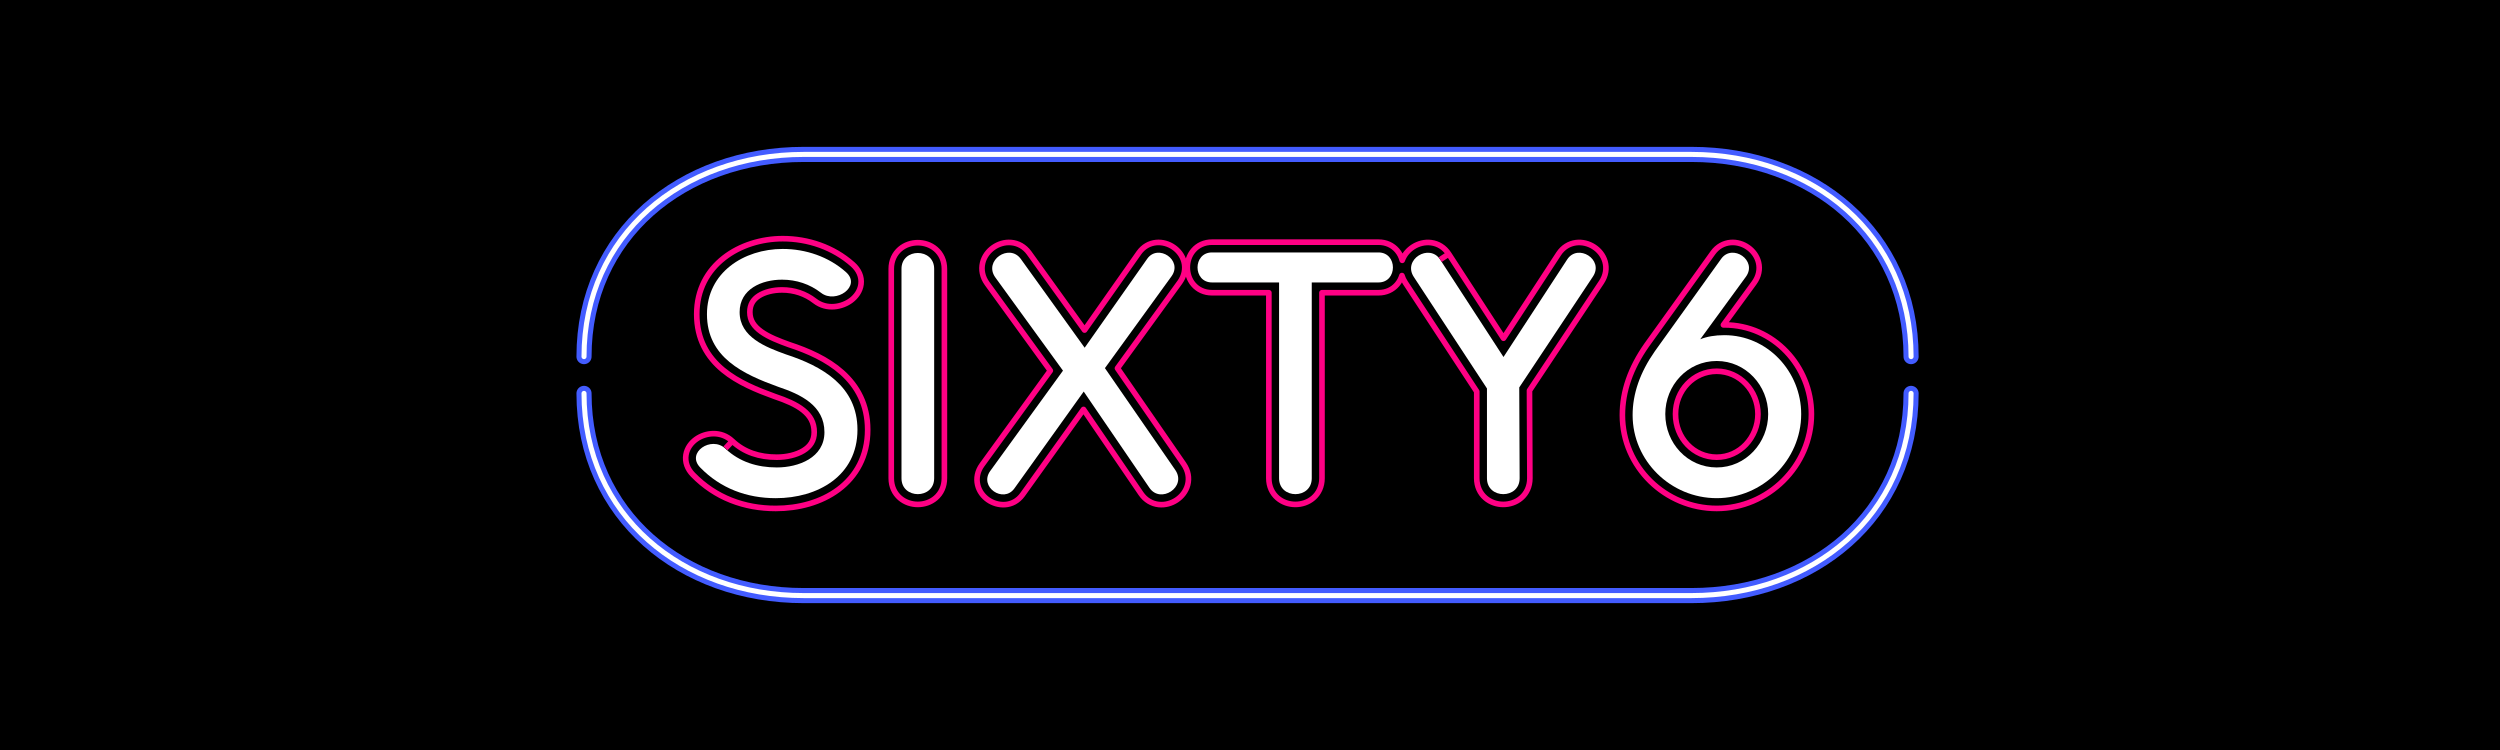 <?xml version="1.0" encoding="UTF-8"?> <svg xmlns="http://www.w3.org/2000/svg" width="200" height="60" viewBox="0 0 200 60" fill="none"><rect width="200" height="60" fill="black"></rect><g clip-path="url(#clip0_789_12580)"><mask id="mask0_789_12580" style="mask-type:luminance" maskUnits="userSpaceOnUse" x="44" y="10" width="112" height="40"><path d="M155.449 10H44.159V50H155.449V10Z" fill="white"></path></mask><g mask="url(#mask0_789_12580)"><g filter="url(#filter0_d_789_12580)"><path d="M62.062 39.854C65.411 39.854 68.597 38.076 68.597 34.38C68.597 30.887 65.768 29.293 62.869 28.349C61.283 27.774 59.17 26.981 59.17 24.97C59.17 23.114 60.954 22.373 62.563 22.373C63.707 22.373 64.781 22.726 65.685 23.427C66.864 24.342 68.955 22.904 67.676 21.767C66.288 20.534 64.46 19.916 62.618 19.916C59.497 19.916 56.557 21.816 56.557 25.137C56.557 28.611 59.473 29.936 62.257 30.946C64.049 31.546 65.955 32.435 65.955 34.576C65.955 36.618 63.88 37.396 62.146 37.396C60.593 37.396 59.161 36.959 58.024 35.885C56.917 34.84 54.854 36.208 56.019 37.403C57.648 39.073 59.743 39.854 62.062 39.854Z" fill="white"></path><path d="M72.119 38.262C72.119 39.955 74.733 39.955 74.733 38.262V21.507C74.733 19.815 72.119 19.815 72.119 21.507V38.262Z" fill="white"></path><path d="M91.955 39.027L86.697 31.324L81.146 39.081C80.274 40.289 78.293 38.953 79.221 37.675L85.038 29.652L79.631 22.201C78.651 20.85 80.746 19.439 81.666 20.718L86.773 27.818L91.777 20.703C92.641 19.475 94.649 20.802 93.727 22.096L88.394 29.45L94.021 37.596C94.967 38.966 92.843 40.328 91.955 39.027Z" fill="white"></path><path d="M102.326 38.262C102.326 39.955 104.94 39.955 104.94 38.262V22.596H110.278C111.82 22.596 111.82 20.195 110.278 20.195H96.959C95.417 20.195 95.417 22.596 96.959 22.596H102.326V38.262Z" fill="white"></path><path d="M118.957 31.076V38.262C118.957 39.955 121.571 39.955 121.571 38.262L121.54 30.994L127.436 22.123C128.343 20.758 126.226 19.453 125.376 20.755L120.28 28.56L115.215 20.769C114.35 19.439 112.187 20.764 113.108 22.161L118.957 31.076Z" fill="white"></path><path fill-rule="evenodd" clip-rule="evenodd" d="M137.338 39.853C140.975 39.853 144.095 36.833 144.095 33.124C144.095 29.736 141.408 26.813 137.95 26.813C137.184 26.813 136.544 26.927 136.019 27.142L139.669 22.144C140.626 20.834 138.589 19.46 137.696 20.703L132.389 28.097C131.203 29.791 130.609 31.495 130.609 33.208C130.609 36.883 133.671 39.853 137.338 39.853ZM137.338 37.396C135.006 37.396 133.223 35.459 133.223 33.124C133.223 30.833 134.992 28.879 137.338 28.879C139.662 28.879 141.454 30.847 141.454 33.124C141.454 35.404 139.676 37.396 137.338 37.396Z" fill="white"></path><path d="M58.584 35.287C59.536 36.186 60.75 36.575 62.145 36.575C62.91 36.575 63.703 36.4 64.275 36.05C64.813 35.721 65.137 35.26 65.137 34.576C65.137 33.798 64.81 33.262 64.266 32.823C63.686 32.356 62.881 32.021 61.998 31.725L61.979 31.718C60.587 31.213 59.04 30.59 57.843 29.599C56.604 28.574 55.739 27.152 55.739 25.137C55.739 21.19 59.237 19.094 62.618 19.094C64.637 19.094 66.664 19.772 68.217 21.152C68.695 21.576 68.956 22.132 68.882 22.736C68.812 23.299 68.469 23.738 68.095 24.022C67.376 24.567 66.144 24.821 65.184 24.077C64.43 23.492 63.533 23.194 62.562 23.194C61.865 23.194 61.184 23.358 60.705 23.666C60.261 23.953 59.988 24.357 59.988 24.97C59.988 25.626 60.31 26.106 60.9 26.53C61.517 26.972 62.328 27.279 63.134 27.572C64.618 28.056 66.171 28.733 67.362 29.794C68.587 30.886 69.414 32.374 69.414 34.38C69.414 36.498 68.487 38.107 67.073 39.162C65.685 40.198 63.867 40.675 62.062 40.675C59.548 40.675 57.234 39.823 55.435 37.978C54.993 37.525 54.781 36.961 54.878 36.379C54.97 35.83 55.314 35.405 55.697 35.133C56.44 34.606 57.679 34.432 58.584 35.287ZM58.584 35.287L58.041 35.867M115.9 20.32L120.281 27.06L124.692 20.304C125.037 19.777 125.54 19.483 126.08 19.413C126.597 19.346 127.103 19.489 127.505 19.746C127.906 20.003 128.254 20.407 128.402 20.923C128.557 21.463 128.469 22.049 128.116 22.579L122.359 31.241L122.389 38.258V38.262C122.389 38.918 122.127 39.465 121.696 39.837C121.282 40.194 120.758 40.353 120.264 40.353C119.771 40.353 119.246 40.194 118.833 39.837C118.402 39.465 118.14 38.918 118.14 38.262V31.322L112.427 22.614C112.426 22.614 112.426 22.613 112.426 22.613C112.304 22.429 112.215 22.238 112.155 22.046C112.076 22.299 111.949 22.543 111.766 22.756C111.414 23.168 110.896 23.418 110.278 23.418H105.758V38.262C105.758 38.918 105.495 39.465 105.065 39.837C104.651 40.194 104.127 40.353 103.633 40.353C103.139 40.353 102.615 40.194 102.201 39.837C101.77 39.465 101.508 38.918 101.508 38.262V23.418H96.959C96.342 23.418 95.824 23.168 95.472 22.756C95.134 22.362 94.985 21.863 94.985 21.395C94.985 20.928 95.134 20.429 95.472 20.035C95.824 19.623 96.342 19.373 96.959 19.373H110.278C110.896 19.373 111.414 19.623 111.766 20.035C111.968 20.271 112.103 20.544 112.178 20.826C112.345 20.357 112.677 19.989 113.054 19.748C113.462 19.489 113.975 19.345 114.498 19.414C115.044 19.486 115.553 19.786 115.9 20.32ZM115.9 20.32L115.218 20.767M91.109 20.229L86.766 26.405L82.329 20.237C81.958 19.722 81.437 19.448 80.891 19.402C80.367 19.357 79.863 19.523 79.468 19.8C79.074 20.076 78.739 20.499 78.612 21.026C78.478 21.576 78.592 22.163 78.97 22.684L84.026 29.652L78.56 37.191C78.195 37.694 78.084 38.263 78.213 38.797C78.335 39.308 78.659 39.716 79.04 39.983C79.785 40.506 81.038 40.629 81.808 39.563L81.81 39.56L86.681 32.754L91.28 39.491C91.638 40.015 92.152 40.302 92.697 40.361C93.22 40.419 93.728 40.264 94.128 39.998C94.529 39.731 94.873 39.316 95.012 38.793C95.158 38.246 95.058 37.657 94.693 37.128L89.397 29.461L94.388 22.579L94.392 22.574C94.754 22.066 94.86 21.494 94.726 20.959C94.597 20.447 94.268 20.04 93.883 19.776C93.499 19.512 93.007 19.354 92.498 19.403C91.967 19.453 91.463 19.725 91.109 20.229ZM137.95 25.992C137.924 25.992 137.899 25.992 137.873 25.992L140.328 22.629C140.701 22.119 140.815 21.541 140.685 20.999C140.56 20.48 140.231 20.064 139.844 19.793C139.458 19.521 138.962 19.357 138.447 19.401C137.909 19.447 137.397 19.716 137.033 20.223L131.725 27.617L131.72 27.625C130.457 29.428 129.791 31.293 129.791 33.208C129.791 37.354 133.236 40.675 137.338 40.675C141.413 40.675 144.913 37.3 144.913 33.124C144.913 29.314 141.89 25.992 137.95 25.992ZM71.301 38.262C71.301 38.918 71.564 39.465 71.994 39.837C72.408 40.194 72.932 40.353 73.426 40.353C73.92 40.353 74.444 40.194 74.858 39.837C75.288 39.465 75.551 38.918 75.551 38.262V21.507C75.551 20.852 75.288 20.304 74.858 19.932C74.444 19.575 73.92 19.416 73.426 19.416C72.932 19.416 72.408 19.575 71.994 19.932C71.564 20.304 71.301 20.852 71.301 21.507V38.262ZM137.338 36.575C135.493 36.575 134.041 35.043 134.041 33.124C134.041 31.25 135.48 29.701 137.338 29.701C139.175 29.701 140.636 31.265 140.636 33.124C140.636 34.995 139.181 36.575 137.338 36.575Z" stroke="#FF0084" stroke-width="0.45" stroke-linejoin="round"></path></g><path d="M152.886 31.471C152.886 41.217 145.019 47.647 135.314 47.647H64.293C54.589 47.647 46.721 41.217 46.721 31.471" stroke="#435CFF" stroke-width="1.21" stroke-linecap="round"></path><path d="M152.886 31.471C152.886 41.217 145.019 47.647 135.314 47.647H64.293C54.589 47.647 46.721 41.217 46.721 31.471" stroke="white" stroke-width="0.403" stroke-linecap="round"></path><path d="M46.721 28.529C46.721 18.783 54.589 12.353 64.293 12.353H135.314C145.019 12.353 152.886 18.783 152.886 28.529" stroke="#435CFF" stroke-width="1.21" stroke-linecap="round"></path><path d="M46.721 28.529C46.721 18.783 54.589 12.353 64.293 12.353H135.314C145.019 12.353 152.886 18.783 152.886 28.529" stroke="white" stroke-width="0.403" stroke-linecap="round"></path></g></g><defs><filter id="filter0_d_789_12580" x="53.211" y="17.45" width="93.346" height="24.869" filterUnits="userSpaceOnUse" color-interpolation-filters="sRGB"><feFlood flood-opacity="0" result="BackgroundImageFix"></feFlood><feColorMatrix in="SourceAlpha" type="matrix" values="0 0 0 0 0 0 0 0 0 0 0 0 0 0 0 0 0 0 127 0" result="hardAlpha"></feColorMatrix><feOffset></feOffset><feGaussianBlur stdDeviation="0.709"></feGaussianBlur><feColorMatrix type="matrix" values="0 0 0 0 1 0 0 0 0 0 0 0 0 0 0.817 0 0 0 1 0"></feColorMatrix><feBlend mode="normal" in2="BackgroundImageFix" result="effect1_dropShadow_789_12580"></feBlend><feBlend mode="normal" in="SourceGraphic" in2="effect1_dropShadow_789_12580" result="shape"></feBlend></filter><clipPath id="clip0_789_12580"><rect width="111.29" height="40" fill="white" transform="translate(44.159 10)"></rect></clipPath></defs></svg> 
